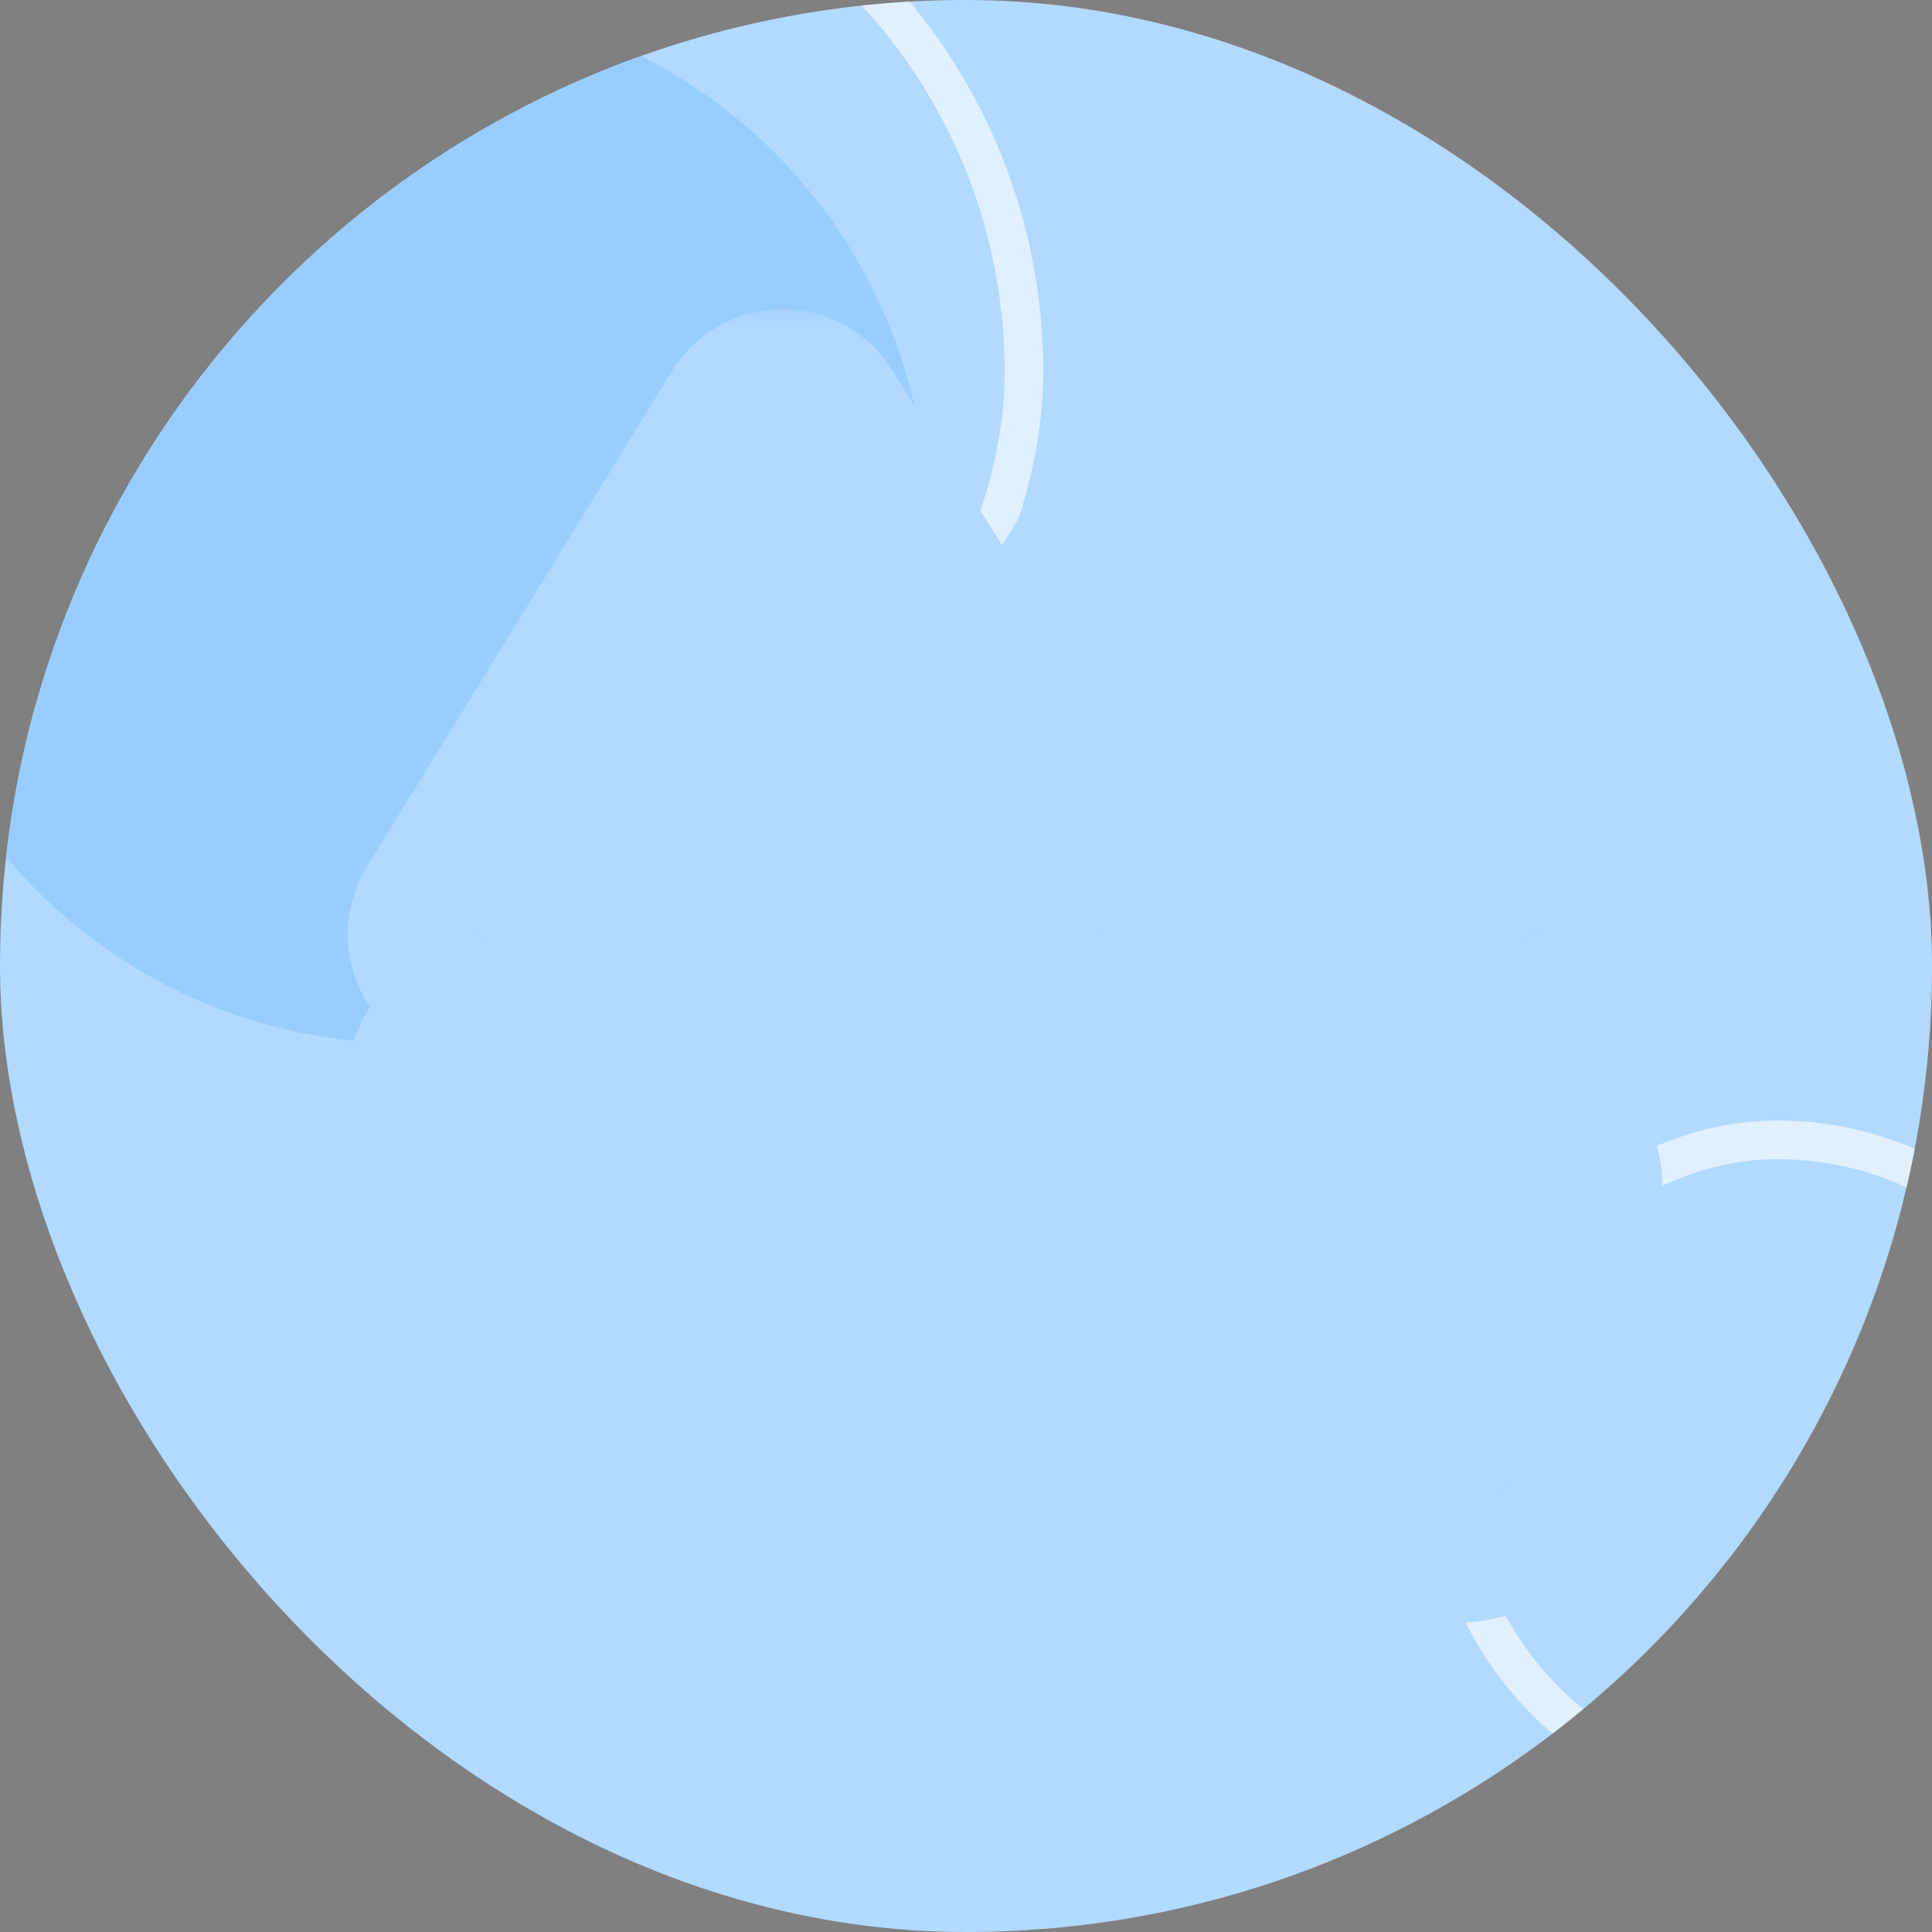 <svg width="50" height="50" viewBox="0 0 50 50" fill="none" xmlns="http://www.w3.org/2000/svg">
<rect x="0" y="0" width="50" height="50" fill="#808080" stroke="none"/>
<g clip-path="url(#clip0_250_6125)">
<rect width="50" height="50" fill="#B2D9FF"/>
<rect x="-0.5" y="0.5" width="29" height="29" rx="14.5" transform="matrix(-1 0 0 1 26 -5.375)" stroke="white" stroke-opacity="0.6"/>
<rect x="-0.5" y="0.5" width="17" height="17" rx="8.5" transform="matrix(-1 0 0 1 54 29)" stroke="white" stroke-opacity="0.6"/>
<rect width="27" height="27" rx="13.5" transform="matrix(-1 0 0 1 24 0)" fill="#99CDFF"/>
<mask id="path-6-outside-1_250_6125" maskUnits="userSpaceOnUse" x="8" y="8" width="36" height="35" fill="black">
<rect fill="white" x="8" y="8" width="36" height="35"/>
<path fill-rule="evenodd" clip-rule="evenodd" d="M12.35 24.533C12.287 24.533 12.224 24.517 12.166 24.481C12.002 24.38 11.951 24.165 12.052 24L19.951 11.166C20.014 11.064 20.127 11.001 20.247 11C20.357 10.999 20.481 11.062 20.545 11.164L25.789 19.523C25.867 19.649 26.051 19.648 26.128 19.522L31.271 11.167C31.334 11.064 31.447 11.001 31.567 11C31.698 10.999 31.801 11.062 31.865 11.164L39.915 23.997C40.018 24.161 39.968 24.377 39.804 24.48C39.747 24.516 39.682 24.533 39.619 24.533C39.502 24.533 39.389 24.475 39.322 24.369L35.786 18.731C35.709 18.61 35.534 18.606 35.452 18.723L34.591 19.959C34.526 20.053 34.418 20.109 34.304 20.109C34.189 20.109 34.082 20.053 34.017 19.959L33.139 18.7C33.059 18.586 32.891 18.586 32.811 18.7L31.934 19.959C31.869 20.052 31.762 20.109 31.647 20.109C31.533 20.109 31.425 20.052 31.36 19.959L30.485 18.701C30.405 18.587 30.236 18.587 30.156 18.701L29.28 19.959C29.215 20.052 29.108 20.109 28.993 20.109C28.879 20.109 28.771 20.052 28.706 19.959L27.806 18.666C27.723 18.547 27.547 18.552 27.471 18.675L26.439 20.352C26.4 20.416 26.4 20.498 26.44 20.563L28.595 23.997C28.698 24.161 28.648 24.377 28.485 24.48C28.32 24.582 28.104 24.533 28.002 24.369L24.466 18.731C24.39 18.61 24.214 18.606 24.132 18.723L23.271 19.959C23.205 20.053 23.098 20.109 22.984 20.109C22.869 20.109 22.762 20.053 22.697 19.959L21.819 18.7C21.739 18.586 21.57 18.586 21.491 18.7L20.614 19.959C20.549 20.052 20.442 20.109 20.327 20.109C20.213 20.109 20.105 20.052 20.04 19.959L19.164 18.701C19.085 18.587 18.916 18.587 18.836 18.701L17.96 19.959C17.895 20.052 17.787 20.109 17.673 20.109C17.558 20.109 17.451 20.052 17.386 19.959L16.486 18.666C16.403 18.547 16.227 18.552 16.151 18.675L12.648 24.367C12.582 24.474 12.467 24.533 12.35 24.533ZM35.145 17.94C35.191 17.874 35.193 17.787 35.151 17.719L31.743 12.286C31.664 12.16 31.481 12.161 31.403 12.287L28.1 17.654C28.058 17.721 28.061 17.808 28.106 17.873L28.829 18.911C28.909 19.025 29.078 19.025 29.157 18.911L30.034 17.653C30.099 17.559 30.206 17.503 30.321 17.503C30.435 17.503 30.542 17.559 30.608 17.653L31.483 18.91C31.563 19.025 31.732 19.025 31.811 18.91L32.688 17.653C32.818 17.465 33.131 17.465 33.262 17.653L34.14 18.911C34.219 19.025 34.388 19.025 34.468 18.911L35.145 17.94ZM23.825 17.94C23.871 17.874 23.873 17.787 23.831 17.719L20.423 12.286C20.344 12.16 20.161 12.161 20.083 12.287L16.78 17.654C16.738 17.721 16.741 17.807 16.786 17.873L17.509 18.91C17.588 19.025 17.757 19.025 17.837 18.91L18.713 17.653C18.779 17.559 18.886 17.503 19 17.503C19.115 17.503 19.222 17.559 19.287 17.653L20.163 18.91C20.243 19.025 20.412 19.025 20.491 18.91L21.368 17.653C21.498 17.465 21.811 17.465 21.942 17.653L22.82 18.911C22.899 19.025 23.068 19.025 23.148 18.911L23.825 17.94ZM17.058 38.223C16.975 38.152 16.851 38.152 16.769 38.223C16.182 38.735 15.431 39.02 14.638 39.02C13.641 39.02 12.712 38.57 12.088 37.785C11.968 37.634 11.993 37.414 12.145 37.293C12.296 37.173 12.516 37.198 12.637 37.35C13.127 37.966 13.856 38.32 14.638 38.32C15.42 38.32 16.15 37.966 16.639 37.35C16.772 37.182 17.054 37.183 17.187 37.35C17.677 37.966 18.407 38.32 19.189 38.32C19.971 38.32 20.7 37.966 21.19 37.35C21.323 37.182 21.605 37.183 21.738 37.35C22.228 37.966 22.957 38.32 23.739 38.32C24.522 38.32 25.251 37.966 25.741 37.35C25.873 37.182 26.155 37.183 26.289 37.35C26.779 37.966 27.508 38.32 28.29 38.32C29.072 38.32 29.802 37.966 30.291 37.35C30.358 37.266 30.459 37.218 30.566 37.218C30.672 37.218 30.773 37.266 30.84 37.35C31.329 37.966 32.059 38.32 32.841 38.32C33.623 38.32 34.352 37.966 34.842 37.35C34.975 37.183 35.257 37.183 35.39 37.35C35.88 37.966 36.609 38.32 37.391 38.32C38.173 38.32 38.903 37.966 39.393 37.35C39.513 37.199 39.733 37.173 39.884 37.293C40.036 37.414 40.061 37.634 39.941 37.785C39.317 38.57 38.388 39.02 37.391 39.02C36.598 39.02 35.848 38.735 35.26 38.223C35.178 38.152 35.054 38.152 34.972 38.223C34.384 38.735 33.634 39.02 32.841 39.02C32.047 39.02 31.297 38.735 30.709 38.223C30.627 38.152 30.503 38.152 30.421 38.223C29.834 38.735 29.084 39.02 28.29 39.02C27.497 39.02 26.747 38.735 26.159 38.223C26.077 38.152 25.953 38.152 25.87 38.223C25.283 38.735 24.533 39.02 23.739 39.02C22.946 39.02 22.196 38.735 21.608 38.223C21.526 38.152 21.402 38.152 21.32 38.223C20.732 38.735 19.982 39.02 19.189 39.02C18.395 39.02 17.645 38.735 17.058 38.223ZM39.393 33.877C38.903 34.494 38.173 34.847 37.391 34.847C36.609 34.847 35.88 34.494 35.39 33.877C35.257 33.71 34.975 33.71 34.842 33.877C34.352 34.494 33.623 34.847 32.841 34.847C32.059 34.847 31.329 34.494 30.84 33.877C30.773 33.794 30.672 33.745 30.566 33.745C30.459 33.745 30.358 33.794 30.291 33.877C29.802 34.494 29.072 34.847 28.29 34.847C27.508 34.847 26.779 34.494 26.289 33.877C26.155 33.71 25.873 33.71 25.741 33.877C25.251 34.494 24.522 34.847 23.739 34.847C22.957 34.847 22.228 34.494 21.738 33.877C21.605 33.71 21.323 33.71 21.19 33.877C20.7 34.494 19.971 34.847 19.189 34.847C18.407 34.847 17.677 34.494 17.187 33.877C17.054 33.71 16.772 33.71 16.639 33.877C16.15 34.494 15.42 34.847 14.638 34.847C13.856 34.847 13.127 34.494 12.637 33.877C12.516 33.726 12.296 33.7 12.145 33.821C11.993 33.941 11.968 34.161 12.088 34.313C12.712 35.097 13.641 35.547 14.638 35.547C15.431 35.547 16.182 35.262 16.769 34.751C16.851 34.679 16.975 34.679 17.058 34.751C17.645 35.263 18.395 35.547 19.189 35.547C19.982 35.547 20.732 35.262 21.32 34.751C21.402 34.679 21.526 34.679 21.608 34.751C22.196 35.263 22.946 35.547 23.739 35.547C24.533 35.547 25.283 35.262 25.87 34.751C25.953 34.679 26.077 34.679 26.159 34.751C26.747 35.263 27.497 35.547 28.29 35.547C29.084 35.547 29.834 35.262 30.421 34.751C30.503 34.679 30.627 34.679 30.709 34.751C31.297 35.263 32.047 35.547 32.841 35.547C33.634 35.547 34.384 35.262 34.972 34.751C35.054 34.679 35.178 34.679 35.26 34.751C35.848 35.262 36.598 35.547 37.391 35.547C38.388 35.547 39.317 35.097 39.941 34.313C40.061 34.161 40.036 33.941 39.884 33.821C39.733 33.7 39.513 33.726 39.393 33.877ZM39.393 30.404C39.513 30.253 39.733 30.228 39.884 30.348C40.036 30.468 40.061 30.689 39.941 30.84C39.317 31.625 38.388 32.075 37.391 32.075C36.598 32.075 35.848 31.79 35.26 31.278C35.178 31.206 35.054 31.206 34.972 31.278C34.384 31.79 33.634 32.075 32.841 32.075C32.047 32.075 31.297 31.79 30.709 31.278C30.627 31.206 30.503 31.206 30.421 31.278C29.834 31.79 29.084 32.075 28.29 32.075C27.497 32.075 26.747 31.79 26.159 31.278C26.077 31.206 25.953 31.206 25.87 31.278C25.283 31.79 24.533 32.075 23.739 32.075C22.946 32.075 22.196 31.79 21.608 31.278C21.526 31.206 21.402 31.206 21.32 31.278C20.732 31.79 19.982 32.075 19.189 32.075C18.395 32.075 17.645 31.79 17.058 31.278C16.975 31.206 16.851 31.206 16.769 31.278C16.182 31.79 15.431 32.075 14.638 32.075C13.641 32.075 12.712 31.625 12.088 30.84C11.968 30.689 11.993 30.468 12.145 30.348C12.296 30.228 12.516 30.253 12.637 30.404C13.127 31.021 13.856 31.375 14.638 31.375C15.42 31.375 16.15 31.021 16.639 30.405C16.772 30.237 17.054 30.237 17.187 30.404C17.677 31.021 18.407 31.375 19.189 31.375C19.971 31.375 20.7 31.021 21.19 30.405C21.323 30.237 21.605 30.237 21.738 30.404C22.228 31.021 22.957 31.375 23.739 31.375C24.522 31.375 25.251 31.021 25.741 30.405C25.873 30.237 26.155 30.237 26.289 30.404C26.779 31.021 27.508 31.375 28.29 31.375C29.072 31.375 29.802 31.021 30.291 30.404C30.358 30.321 30.459 30.272 30.566 30.272C30.672 30.272 30.773 30.321 30.84 30.405C31.329 31.021 32.059 31.375 32.841 31.375C33.623 31.375 34.352 31.021 34.842 30.404C34.975 30.237 35.257 30.237 35.39 30.404C35.88 31.021 36.609 31.375 37.391 31.375C38.173 31.375 38.903 31.021 39.393 30.404ZM12.013 27.925C12.013 28.118 12.169 28.275 12.363 28.275H39.667C39.86 28.275 40.017 28.118 40.017 27.925C40.017 27.731 39.86 27.575 39.667 27.575H12.363C12.169 27.575 12.013 27.731 12.013 27.925Z"/>
</mask>
<path fill-rule="evenodd" clip-rule="evenodd" d="M12.35 24.533C12.287 24.533 12.224 24.517 12.166 24.481C12.002 24.38 11.951 24.165 12.052 24L19.951 11.166C20.014 11.064 20.127 11.001 20.247 11C20.357 10.999 20.481 11.062 20.545 11.164L25.789 19.523C25.867 19.649 26.051 19.648 26.128 19.522L31.271 11.167C31.334 11.064 31.447 11.001 31.567 11C31.698 10.999 31.801 11.062 31.865 11.164L39.915 23.997C40.018 24.161 39.968 24.377 39.804 24.48C39.747 24.516 39.682 24.533 39.619 24.533C39.502 24.533 39.389 24.475 39.322 24.369L35.786 18.731C35.709 18.61 35.534 18.606 35.452 18.723L34.591 19.959C34.526 20.053 34.418 20.109 34.304 20.109C34.189 20.109 34.082 20.053 34.017 19.959L33.139 18.7C33.059 18.586 32.891 18.586 32.811 18.7L31.934 19.959C31.869 20.052 31.762 20.109 31.647 20.109C31.533 20.109 31.425 20.052 31.36 19.959L30.485 18.701C30.405 18.587 30.236 18.587 30.156 18.701L29.28 19.959C29.215 20.052 29.108 20.109 28.993 20.109C28.879 20.109 28.771 20.052 28.706 19.959L27.806 18.666C27.723 18.547 27.547 18.552 27.471 18.675L26.439 20.352C26.4 20.416 26.4 20.498 26.44 20.563L28.595 23.997C28.698 24.161 28.648 24.377 28.485 24.48C28.32 24.582 28.104 24.533 28.002 24.369L24.466 18.731C24.39 18.61 24.214 18.606 24.132 18.723L23.271 19.959C23.205 20.053 23.098 20.109 22.984 20.109C22.869 20.109 22.762 20.053 22.697 19.959L21.819 18.7C21.739 18.586 21.57 18.586 21.491 18.7L20.614 19.959C20.549 20.052 20.442 20.109 20.327 20.109C20.213 20.109 20.105 20.052 20.04 19.959L19.164 18.701C19.085 18.587 18.916 18.587 18.836 18.701L17.96 19.959C17.895 20.052 17.787 20.109 17.673 20.109C17.558 20.109 17.451 20.052 17.386 19.959L16.486 18.666C16.403 18.547 16.227 18.552 16.151 18.675L12.648 24.367C12.582 24.474 12.467 24.533 12.35 24.533ZM35.145 17.94C35.191 17.874 35.193 17.787 35.151 17.719L31.743 12.286C31.664 12.16 31.481 12.161 31.403 12.287L28.1 17.654C28.058 17.721 28.061 17.808 28.106 17.873L28.829 18.911C28.909 19.025 29.078 19.025 29.157 18.911L30.034 17.653C30.099 17.559 30.206 17.503 30.321 17.503C30.435 17.503 30.542 17.559 30.608 17.653L31.483 18.91C31.563 19.025 31.732 19.025 31.811 18.91L32.688 17.653C32.818 17.465 33.131 17.465 33.262 17.653L34.14 18.911C34.219 19.025 34.388 19.025 34.468 18.911L35.145 17.94ZM23.825 17.94C23.871 17.874 23.873 17.787 23.831 17.719L20.423 12.286C20.344 12.16 20.161 12.161 20.083 12.287L16.78 17.654C16.738 17.721 16.741 17.807 16.786 17.873L17.509 18.91C17.588 19.025 17.757 19.025 17.837 18.91L18.713 17.653C18.779 17.559 18.886 17.503 19 17.503C19.115 17.503 19.222 17.559 19.287 17.653L20.163 18.91C20.243 19.025 20.412 19.025 20.491 18.91L21.368 17.653C21.498 17.465 21.811 17.465 21.942 17.653L22.82 18.911C22.899 19.025 23.068 19.025 23.148 18.911L23.825 17.94ZM17.058 38.223C16.975 38.152 16.851 38.152 16.769 38.223C16.182 38.735 15.431 39.02 14.638 39.02C13.641 39.02 12.712 38.57 12.088 37.785C11.968 37.634 11.993 37.414 12.145 37.293C12.296 37.173 12.516 37.198 12.637 37.35C13.127 37.966 13.856 38.32 14.638 38.32C15.42 38.32 16.15 37.966 16.639 37.35C16.772 37.182 17.054 37.183 17.187 37.35C17.677 37.966 18.407 38.32 19.189 38.32C19.971 38.32 20.7 37.966 21.19 37.35C21.323 37.182 21.605 37.183 21.738 37.35C22.228 37.966 22.957 38.32 23.739 38.32C24.522 38.32 25.251 37.966 25.741 37.35C25.873 37.182 26.155 37.183 26.289 37.35C26.779 37.966 27.508 38.32 28.29 38.32C29.072 38.32 29.802 37.966 30.291 37.35C30.358 37.266 30.459 37.218 30.566 37.218C30.672 37.218 30.773 37.266 30.84 37.35C31.329 37.966 32.059 38.32 32.841 38.32C33.623 38.32 34.352 37.966 34.842 37.35C34.975 37.183 35.257 37.183 35.39 37.35C35.88 37.966 36.609 38.32 37.391 38.32C38.173 38.32 38.903 37.966 39.393 37.35C39.513 37.199 39.733 37.173 39.884 37.293C40.036 37.414 40.061 37.634 39.941 37.785C39.317 38.57 38.388 39.02 37.391 39.02C36.598 39.02 35.848 38.735 35.26 38.223C35.178 38.152 35.054 38.152 34.972 38.223C34.384 38.735 33.634 39.02 32.841 39.02C32.047 39.02 31.297 38.735 30.709 38.223C30.627 38.152 30.503 38.152 30.421 38.223C29.834 38.735 29.084 39.02 28.29 39.02C27.497 39.02 26.747 38.735 26.159 38.223C26.077 38.152 25.953 38.152 25.87 38.223C25.283 38.735 24.533 39.02 23.739 39.02C22.946 39.02 22.196 38.735 21.608 38.223C21.526 38.152 21.402 38.152 21.32 38.223C20.732 38.735 19.982 39.02 19.189 39.02C18.395 39.02 17.645 38.735 17.058 38.223ZM39.393 33.877C38.903 34.494 38.173 34.847 37.391 34.847C36.609 34.847 35.88 34.494 35.39 33.877C35.257 33.71 34.975 33.71 34.842 33.877C34.352 34.494 33.623 34.847 32.841 34.847C32.059 34.847 31.329 34.494 30.84 33.877C30.773 33.794 30.672 33.745 30.566 33.745C30.459 33.745 30.358 33.794 30.291 33.877C29.802 34.494 29.072 34.847 28.29 34.847C27.508 34.847 26.779 34.494 26.289 33.877C26.155 33.71 25.873 33.71 25.741 33.877C25.251 34.494 24.522 34.847 23.739 34.847C22.957 34.847 22.228 34.494 21.738 33.877C21.605 33.71 21.323 33.71 21.19 33.877C20.7 34.494 19.971 34.847 19.189 34.847C18.407 34.847 17.677 34.494 17.187 33.877C17.054 33.71 16.772 33.71 16.639 33.877C16.15 34.494 15.42 34.847 14.638 34.847C13.856 34.847 13.127 34.494 12.637 33.877C12.516 33.726 12.296 33.7 12.145 33.821C11.993 33.941 11.968 34.161 12.088 34.313C12.712 35.097 13.641 35.547 14.638 35.547C15.431 35.547 16.182 35.262 16.769 34.751C16.851 34.679 16.975 34.679 17.058 34.751C17.645 35.263 18.395 35.547 19.189 35.547C19.982 35.547 20.732 35.262 21.32 34.751C21.402 34.679 21.526 34.679 21.608 34.751C22.196 35.263 22.946 35.547 23.739 35.547C24.533 35.547 25.283 35.262 25.87 34.751C25.953 34.679 26.077 34.679 26.159 34.751C26.747 35.263 27.497 35.547 28.29 35.547C29.084 35.547 29.834 35.262 30.421 34.751C30.503 34.679 30.627 34.679 30.709 34.751C31.297 35.263 32.047 35.547 32.841 35.547C33.634 35.547 34.384 35.262 34.972 34.751C35.054 34.679 35.178 34.679 35.26 34.751C35.848 35.262 36.598 35.547 37.391 35.547C38.388 35.547 39.317 35.097 39.941 34.313C40.061 34.161 40.036 33.941 39.884 33.821C39.733 33.7 39.513 33.726 39.393 33.877ZM39.393 30.404C39.513 30.253 39.733 30.228 39.884 30.348C40.036 30.468 40.061 30.689 39.941 30.84C39.317 31.625 38.388 32.075 37.391 32.075C36.598 32.075 35.848 31.79 35.26 31.278C35.178 31.206 35.054 31.206 34.972 31.278C34.384 31.79 33.634 32.075 32.841 32.075C32.047 32.075 31.297 31.79 30.709 31.278C30.627 31.206 30.503 31.206 30.421 31.278C29.834 31.79 29.084 32.075 28.29 32.075C27.497 32.075 26.747 31.79 26.159 31.278C26.077 31.206 25.953 31.206 25.87 31.278C25.283 31.79 24.533 32.075 23.739 32.075C22.946 32.075 22.196 31.79 21.608 31.278C21.526 31.206 21.402 31.206 21.32 31.278C20.732 31.79 19.982 32.075 19.189 32.075C18.395 32.075 17.645 31.79 17.058 31.278C16.975 31.206 16.851 31.206 16.769 31.278C16.182 31.79 15.431 32.075 14.638 32.075C13.641 32.075 12.712 31.625 12.088 30.84C11.968 30.689 11.993 30.468 12.145 30.348C12.296 30.228 12.516 30.253 12.637 30.404C13.127 31.021 13.856 31.375 14.638 31.375C15.42 31.375 16.15 31.021 16.639 30.405C16.772 30.237 17.054 30.237 17.187 30.404C17.677 31.021 18.407 31.375 19.189 31.375C19.971 31.375 20.7 31.021 21.19 30.405C21.323 30.237 21.605 30.237 21.738 30.404C22.228 31.021 22.957 31.375 23.739 31.375C24.522 31.375 25.251 31.021 25.741 30.405C25.873 30.237 26.155 30.237 26.289 30.404C26.779 31.021 27.508 31.375 28.29 31.375C29.072 31.375 29.802 31.021 30.291 30.404C30.358 30.321 30.459 30.272 30.566 30.272C30.672 30.272 30.773 30.321 30.84 30.405C31.329 31.021 32.059 31.375 32.841 31.375C33.623 31.375 34.352 31.021 34.842 30.404C34.975 30.237 35.257 30.237 35.39 30.404C35.88 31.021 36.609 31.375 37.391 31.375C38.173 31.375 38.903 31.021 39.393 30.404ZM12.013 27.925C12.013 28.118 12.169 28.275 12.363 28.275H39.667C39.86 28.275 40.017 28.118 40.017 27.925C40.017 27.731 39.86 27.575 39.667 27.575H12.363C12.169 27.575 12.013 27.731 12.013 27.925Z" fill="#52567A"/>
<path d="M12.166 24.481L10.592 27.035L10.598 27.039L12.166 24.481ZM12.052 24L9.497 22.427L9.496 22.429L12.052 24ZM19.951 11.166L17.399 9.589L17.396 9.594L19.951 11.166ZM20.247 11L20.26 14L20.268 14L20.276 14L20.247 11ZM20.545 11.164L23.087 9.57L23.086 9.569L20.545 11.164ZM31.271 11.167L28.718 9.592L28.716 9.594L31.271 11.167ZM31.567 11L31.58 14L31.591 14L31.567 11ZM31.865 11.164L29.32 12.753L29.324 12.758L31.865 11.164ZM39.915 23.997L37.373 25.591L37.375 25.593L39.915 23.997ZM39.804 24.48L41.398 27.021L41.399 27.021L39.804 24.48ZM39.322 24.369L41.865 22.778L41.864 22.775L39.322 24.369ZM34.591 19.959L32.13 18.243L32.127 18.247L34.591 19.959ZM34.017 19.959L31.556 21.675L31.557 21.676L34.017 19.959ZM31.934 19.959L29.473 18.244L29.472 18.245L31.934 19.959ZM31.36 19.959L33.824 18.247L33.822 18.245L31.36 19.959ZM29.28 19.959L26.819 18.244L26.818 18.245L29.28 19.959ZM28.706 19.959L31.17 18.247L31.168 18.244L28.706 19.959ZM28.595 23.997L26.053 25.591L26.055 25.593L28.595 23.997ZM28.485 24.48L30.071 27.026L30.079 27.021L28.485 24.48ZM28.002 24.369L30.546 22.779L30.544 22.775L28.002 24.369ZM23.271 19.959L25.73 21.676L25.732 21.675L23.271 19.959ZM22.697 19.959L20.236 21.675L20.237 21.676L22.697 19.959ZM20.614 19.959L18.152 18.244L18.152 18.245L20.614 19.959ZM20.04 19.959L22.504 18.247L22.502 18.244L20.04 19.959ZM17.96 19.959L15.498 18.244L15.497 18.245L17.96 19.959ZM17.386 19.959L19.85 18.247L19.848 18.244L17.386 19.959ZM12.648 24.367L10.093 22.794L10.092 22.796L12.648 24.367ZM30.034 17.653L32.495 19.367L32.496 19.366L30.034 17.653ZM30.608 17.653L28.144 19.364L28.145 19.367L30.608 17.653ZM32.688 17.653L35.149 19.368L35.15 19.366L32.688 17.653ZM33.262 17.653L35.723 15.937L35.722 15.935L33.262 17.653ZM18.713 17.653L21.175 19.367L21.176 19.366L18.713 17.653ZM19.287 17.653L16.823 19.364L16.825 19.367L19.287 17.653ZM21.368 17.653L23.829 19.367L23.83 19.366L21.368 17.653ZM21.942 17.653L24.403 15.937L24.402 15.935L21.942 17.653ZM12.088 37.785L14.438 35.919L14.437 35.919L12.088 37.785ZM12.145 37.293L14.011 39.642L14.015 39.639L12.145 37.293ZM12.637 37.35L14.986 35.484L14.986 35.483L12.637 37.35ZM16.639 37.35L18.989 39.215L18.991 39.212L16.639 37.35ZM17.187 37.35L19.537 35.484L19.533 35.479L17.187 37.35ZM21.19 37.35L23.539 39.215L23.542 39.212L21.19 37.35ZM21.738 37.35L24.087 35.484L24.084 35.479L21.738 37.35ZM25.741 37.35L28.09 39.215L28.093 39.212L25.741 37.35ZM26.289 37.35L28.638 35.484L28.634 35.479L26.289 37.35ZM30.291 37.35L32.641 39.216L32.642 39.215L30.291 37.35ZM30.84 37.35L28.488 39.212L28.49 39.215L30.84 37.35ZM34.842 37.35L32.496 35.479L32.493 35.484L34.842 37.35ZM35.39 37.35L37.739 35.484L37.736 35.479L35.39 37.35ZM39.393 37.35L41.742 39.216L41.743 39.214L39.393 37.35ZM39.884 37.293L38.016 39.64L38.018 39.642L39.884 37.293ZM39.941 37.785L37.592 35.919L37.592 35.919L39.941 37.785ZM39.393 33.877L41.742 35.743L41.743 35.742L39.393 33.877ZM35.39 33.877L37.739 32.011L37.736 32.007L35.39 33.877ZM34.842 33.877L32.496 32.007L32.493 32.011L34.842 33.877ZM30.84 33.877L28.488 35.74L28.49 35.743L30.84 33.877ZM30.291 33.877L32.641 35.743L32.642 35.742L30.291 33.877ZM26.289 33.877L28.638 32.011L28.634 32.007L26.289 33.877ZM25.741 33.877L28.09 35.743L28.093 35.74L25.741 33.877ZM21.738 33.877L24.087 32.011L24.084 32.007L21.738 33.877ZM21.19 33.877L23.539 35.743L23.542 35.74L21.19 33.877ZM17.187 33.877L19.537 32.011L19.533 32.007L17.187 33.877ZM16.639 33.877L18.989 35.743L18.991 35.74L16.639 33.877ZM12.637 33.877L14.986 32.011L14.985 32.01L12.637 33.877ZM12.145 33.821L14.011 36.17L14.015 36.166L12.145 33.821ZM12.088 34.313L14.438 32.447L14.437 32.446L12.088 34.313ZM39.941 34.313L37.592 32.446L37.592 32.447L39.941 34.313ZM39.884 33.821L38.016 36.167L38.018 36.17L39.884 33.821ZM39.884 30.348L38.017 32.696L38.018 32.697L39.884 30.348ZM39.393 30.404L41.742 32.27L41.743 32.269L39.393 30.404ZM39.941 30.84L37.592 28.974L37.592 28.974L39.941 30.84ZM12.088 30.84L14.437 28.974L14.437 28.974L12.088 30.84ZM12.145 30.348L14.011 32.697L14.014 32.695L12.145 30.348ZM12.637 30.404L10.287 32.27L10.288 32.27L12.637 30.404ZM16.639 30.405L18.989 32.27L18.991 32.267L16.639 30.405ZM17.187 30.404L19.537 28.538L19.533 28.534L17.187 30.404ZM21.19 30.405L23.539 32.27L23.542 32.267L21.19 30.405ZM21.738 30.404L24.087 28.538L24.084 28.534L21.738 30.404ZM25.741 30.405L28.09 32.27L28.093 32.267L25.741 30.405ZM26.289 30.404L28.638 28.538L28.634 28.534L26.289 30.404ZM30.291 30.404L32.641 32.27L32.642 32.269L30.291 30.404ZM30.84 30.405L28.488 32.267L28.49 32.27L30.84 30.405ZM34.842 30.404L32.496 28.534L32.493 28.538L34.842 30.404ZM35.39 30.404L37.739 28.538L37.736 28.534L35.39 30.404ZM21.608 31.278L19.638 33.54L21.608 31.278ZM21.32 31.278L23.291 33.54L21.32 31.278ZM26.159 31.278L24.188 33.54L26.159 31.278ZM25.87 31.278L27.841 33.54L25.87 31.278ZM34.972 34.751L33.001 32.488L34.972 34.751ZM35.26 34.751L37.231 32.488L35.26 34.751ZM25.87 34.751L27.841 37.012L25.87 34.751ZM26.159 34.751L28.129 32.489L26.159 34.751ZM16.769 34.751L14.798 32.489L16.769 34.751ZM17.058 34.751L15.087 37.013L17.058 34.751ZM26.159 38.223L24.188 40.485L26.159 38.223ZM25.87 38.223L27.841 40.485L25.87 38.223ZM20.163 18.91L22.625 17.196L20.163 18.91ZM20.491 18.91L22.953 20.625L20.491 18.91ZM17.509 18.91L19.971 17.196L17.509 18.91ZM17.837 18.91L20.299 20.625L17.837 18.91ZM23.831 17.719L21.289 19.313L23.831 17.719ZM23.825 17.94L26.286 19.655L23.825 17.94ZM20.083 12.287L17.528 10.715L20.083 12.287ZM34.14 18.911L36.601 17.195L34.14 18.911ZM34.468 18.911L36.929 20.627L34.468 18.911ZM30.709 38.223L28.739 40.485L30.709 38.223ZM30.421 38.223L32.392 40.485L30.421 38.223ZM28.829 18.911L31.291 17.196L28.829 18.911ZM29.157 18.911L26.695 17.196L29.157 18.911ZM30.709 31.278L28.739 33.54L30.709 31.278ZM30.421 31.278L32.392 33.54L30.421 31.278ZM28.1 17.654L25.545 16.081L28.1 17.654ZM28.106 17.873L25.644 19.587L28.106 17.873ZM35.26 38.223L37.231 35.961L35.26 38.223ZM35.151 17.719L37.692 16.125L35.151 17.719ZM35.145 17.94L32.684 16.224L35.145 17.94ZM16.769 38.223L18.74 40.485L16.769 38.223ZM17.058 38.223L15.087 40.485L17.058 38.223ZM30.485 18.701L32.947 16.987L30.485 18.701ZM30.156 18.701L32.618 20.416L30.156 18.701ZM35.26 31.278L37.231 29.016L35.26 31.278ZM31.743 12.286L34.284 10.692L31.743 12.286ZM31.403 12.287L28.848 10.715L31.403 12.287ZM23.148 18.911L25.608 20.627L23.148 18.911ZM16.486 18.666L14.024 20.38L16.486 18.666ZM16.151 18.675L13.596 17.103L16.151 18.675ZM16.78 17.654L19.335 19.226L16.78 17.654ZM16.786 17.873L19.248 16.159L16.786 17.873ZM30.421 34.751L28.45 32.489L30.421 34.751ZM30.709 34.751L28.739 37.013L30.709 34.751ZM21.819 18.7L19.358 20.416L21.819 18.7ZM21.491 18.7L19.029 16.986L21.491 18.7ZM21.32 34.751L23.291 37.012L21.32 34.751ZM21.608 34.751L23.579 32.489L21.608 34.751ZM24.466 18.731L27.007 17.137L24.466 18.731ZM24.132 18.723L26.593 20.439L24.132 18.723ZM26.439 20.352L23.885 18.779L26.439 20.352ZM26.44 20.563L23.899 22.157L26.44 20.563ZM33.139 18.7L30.678 20.416L33.139 18.7ZM32.811 18.7L30.349 16.985L32.811 18.7ZM35.786 18.731L33.244 20.326L35.786 18.731ZM35.452 18.723L37.913 20.439L35.452 18.723ZM27.806 18.666L30.268 16.951L27.806 18.666ZM27.471 18.675L24.916 17.103L27.471 18.675ZM18.836 18.701L16.375 16.986L18.836 18.701ZM21.608 38.223L19.638 40.485L21.608 38.223ZM21.32 38.223L23.291 40.485L21.32 38.223ZM31.483 18.91L33.945 17.197L31.483 18.91ZM31.811 18.91L34.273 20.626L31.811 18.91ZM17.058 31.278L15.087 33.54L17.058 31.278ZM16.769 31.278L18.74 33.54L16.769 31.278ZM25.789 19.523L23.247 21.117L25.789 19.523ZM26.128 19.522L28.683 21.094L26.128 19.522ZM10.598 27.039C11.139 27.37 11.747 27.533 12.35 27.533V21.533C12.828 21.533 13.309 21.663 13.735 21.924L10.598 27.039ZM9.496 22.429C8.528 24.003 9.018 26.065 10.592 27.035L13.741 21.927C14.986 22.695 15.373 24.326 14.608 25.571L9.496 22.429ZM17.396 9.594L9.497 22.427L14.607 25.572L22.506 12.739L17.396 9.594ZM20.235 8C19.075 8.005 18.005 8.609 17.399 9.589L22.503 12.743C22.024 13.518 21.178 13.996 20.26 14L20.235 8ZM23.086 9.569C22.45 8.555 21.336 7.99 20.219 8L20.276 14C19.767 14.005 19.332 13.868 18.993 13.686C18.65 13.501 18.284 13.204 18.004 12.759L23.086 9.569ZM28.33 17.929L23.087 9.57L18.004 12.758L23.247 21.117L28.33 17.929ZM28.716 9.594L23.573 17.95L28.683 21.094L33.826 12.739L28.716 9.594ZM31.555 8C30.394 8.005 29.323 8.61 28.718 9.592L33.824 12.742C33.346 13.518 32.499 13.996 31.58 14L31.555 8ZM34.41 9.575C33.824 8.637 32.774 7.99 31.544 8L31.591 14C31.156 14.003 30.693 13.897 30.264 13.655C29.841 13.415 29.529 13.088 29.32 12.753L34.41 9.575ZM42.456 22.403L34.407 9.57L29.324 12.758L37.373 25.591L42.456 22.403ZM41.399 27.021C42.965 26.039 43.441 23.97 42.455 22.401L37.375 25.593C36.594 24.352 36.971 22.715 38.21 21.939L41.399 27.021ZM39.619 27.533C40.229 27.533 40.849 27.366 41.398 27.021L38.21 21.938C38.645 21.666 39.136 21.533 39.619 21.533V27.533ZM36.779 25.961C37.417 26.98 38.513 27.533 39.619 27.533V21.533C40.491 21.533 41.36 21.97 41.865 22.778L36.779 25.961ZM33.244 20.326L36.781 25.963L41.864 22.775L38.327 17.137L33.244 20.326ZM37.052 21.674L37.913 20.439L32.991 17.008L32.13 18.243L37.052 21.674ZM34.304 23.109C35.397 23.109 36.426 22.575 37.055 21.67L32.127 18.247C32.625 17.53 33.44 17.109 34.304 17.109V23.109ZM31.557 21.676C32.182 22.572 33.207 23.109 34.304 23.109V17.109C35.172 17.109 35.983 17.534 36.477 18.241L31.557 21.676ZM30.678 20.416L31.556 21.675L36.477 18.243L35.6 16.984L30.678 20.416ZM34.396 21.674L35.273 20.415L30.349 16.985L29.473 18.244L34.396 21.674ZM31.647 23.109C32.742 23.109 33.77 22.573 34.397 21.672L29.472 18.245C29.968 17.532 30.781 17.109 31.647 17.109V23.109ZM28.896 21.67C29.523 22.572 30.551 23.109 31.647 23.109V17.109C32.514 17.109 33.328 17.533 33.824 18.247L28.896 21.67ZM28.022 20.415L28.898 21.672L33.822 18.245L32.947 16.987L28.022 20.415ZM31.742 21.674L32.618 20.416L27.695 16.986L26.819 18.244L31.742 21.674ZM28.993 23.109C30.088 23.109 31.116 22.573 31.743 21.672L26.818 18.245C27.314 17.532 28.127 17.109 28.993 17.109V23.109ZM26.242 21.67C26.869 22.572 27.897 23.109 28.993 23.109V17.109C29.86 17.109 30.674 17.533 31.17 18.247L26.242 21.67ZM25.344 20.38L26.244 21.673L31.168 18.244L30.268 16.951L25.344 20.38ZM28.994 21.924L30.026 20.248L24.916 17.103L23.885 18.779L28.994 21.924ZM31.136 22.403L28.982 18.968L23.899 22.157L26.053 25.591L31.136 22.403ZM30.079 27.021C31.645 26.039 32.121 23.97 31.135 22.401L26.055 25.593C25.274 24.352 25.651 22.716 26.89 21.939L30.079 27.021ZM25.458 25.959C26.445 27.539 28.514 27.996 30.071 27.026L26.898 21.933C28.127 21.168 29.764 21.527 30.546 22.779L25.458 25.959ZM21.924 20.325L25.461 25.963L30.544 22.775L27.007 17.137L21.924 20.325ZM25.732 21.675L26.593 20.439L21.671 17.007L20.81 18.243L25.732 21.675ZM22.984 23.109C24.081 23.109 25.105 22.572 25.73 21.676L20.811 18.241C21.305 17.534 22.115 17.109 22.984 17.109V23.109ZM20.237 21.676C20.862 22.572 21.886 23.109 22.984 23.109V17.109C23.852 17.109 24.662 17.534 25.156 18.241L20.237 21.676ZM19.358 20.416L20.236 21.675L25.157 18.243L24.279 16.984L19.358 20.416ZM23.076 21.673L23.952 20.415L19.029 16.986L18.152 18.244L23.076 21.673ZM20.327 23.109C21.422 23.109 22.45 22.573 23.077 21.672L18.152 18.245C18.648 17.532 19.461 17.109 20.327 17.109V23.109ZM17.576 21.67C18.203 22.572 19.231 23.109 20.327 23.109V17.109C21.194 17.109 22.008 17.533 22.504 18.247L17.576 21.67ZM16.702 20.415L17.578 21.673L22.502 18.244L21.626 16.987L16.702 20.415ZM20.421 21.674L21.298 20.416L16.375 16.986L15.498 18.244L20.421 21.674ZM17.673 23.109C18.768 23.109 19.796 22.573 20.422 21.672L15.497 18.245C15.994 17.532 16.807 17.109 17.673 17.109V23.109ZM14.922 21.67C15.549 22.572 16.577 23.109 17.673 23.109V17.109C18.54 17.109 19.353 17.533 19.85 18.247L14.922 21.67ZM14.024 20.38L14.924 21.673L19.848 18.244L18.948 16.952L14.024 20.38ZM15.203 25.939L18.706 20.248L13.596 17.103L10.093 22.794L15.203 25.939ZM12.35 27.533C13.463 27.533 14.568 26.972 15.204 25.938L10.092 22.796C10.596 21.976 11.472 21.533 12.35 21.533V27.533ZM29.201 13.88L32.609 19.313L37.692 16.125L34.284 10.692L29.201 13.88ZM30.655 19.226L33.958 13.86L28.848 10.715L25.545 16.081L30.655 19.226ZM31.291 17.196L30.568 16.158L25.644 19.587L26.367 20.625L31.291 17.196ZM27.572 15.938L26.695 17.196L31.619 20.625L32.495 19.367L27.572 15.938ZM30.321 14.503C29.225 14.503 28.198 15.038 27.571 15.939L32.496 19.366C32 20.079 31.187 20.503 30.321 20.503V14.503ZM33.072 15.941C32.445 15.039 31.416 14.503 30.321 14.503V20.503C29.454 20.503 28.64 20.079 28.144 19.364L33.072 15.941ZM33.945 17.197L33.07 15.939L28.145 19.367L29.021 20.624L33.945 17.197ZM30.227 15.937L29.35 17.195L34.273 20.626L35.149 19.368L30.227 15.937ZM35.722 15.935C34.996 14.895 33.878 14.511 32.974 14.512C32.07 14.512 30.951 14.896 30.225 15.939L35.15 19.366C34.555 20.221 33.658 20.511 32.976 20.512C32.293 20.512 31.397 20.222 30.802 19.37L35.722 15.935ZM36.601 17.195L35.723 15.937L30.801 19.369L31.679 20.627L36.601 17.195ZM32.684 16.224L32.007 17.196L36.929 20.627L37.606 19.655L32.684 16.224ZM17.881 13.88L21.289 19.313L26.372 16.125L22.964 10.692L17.881 13.88ZM19.335 19.226L22.638 13.86L17.528 10.715L14.225 16.081L19.335 19.226ZM19.971 17.196L19.248 16.159L14.324 19.587L15.047 20.625L19.971 17.196ZM16.252 15.938L15.375 17.196L20.299 20.625L21.175 19.367L16.252 15.938ZM19 14.503C17.905 14.503 16.878 15.038 16.251 15.939L21.176 19.366C20.68 20.079 19.866 20.503 19 20.503V14.503ZM21.751 15.941C21.125 15.039 20.096 14.503 19 14.503V20.503C18.134 20.503 17.32 20.079 16.823 19.364L21.751 15.941ZM22.625 17.196L21.749 15.938L16.825 19.367L17.701 20.625L22.625 17.196ZM18.906 15.938L18.03 17.196L22.953 20.625L23.829 19.367L18.906 15.938ZM24.402 15.935C23.675 14.895 22.558 14.511 21.653 14.512C20.749 14.512 19.631 14.896 18.905 15.939L23.83 19.366C23.235 20.221 22.338 20.511 21.656 20.512C20.973 20.512 20.077 20.222 19.482 19.37L24.402 15.935ZM25.28 17.195L24.403 15.937L19.481 19.369L20.359 20.627L25.28 17.195ZM21.364 16.224L20.687 17.195L25.608 20.627L26.286 19.655L21.364 16.224ZM14.638 42.02C16.159 42.02 17.609 41.471 18.74 40.485L14.798 35.961C14.774 35.982 14.75 35.996 14.726 36.005C14.703 36.014 14.674 36.02 14.638 36.02V42.02ZM9.739 39.651C10.929 41.148 12.721 42.02 14.638 42.02V36.02C14.594 36.02 14.559 36.011 14.531 35.997C14.502 35.983 14.47 35.96 14.438 35.919L9.739 39.651ZM10.279 34.945C8.831 36.095 8.588 38.202 9.74 39.652L14.437 35.919C15.349 37.066 15.156 38.733 14.011 39.642L10.279 34.945ZM14.986 35.483C13.838 34.039 11.728 33.788 10.274 34.948L14.015 39.639C12.864 40.557 11.195 40.358 10.288 39.216L14.986 35.483ZM14.638 35.32C14.778 35.32 14.911 35.39 14.986 35.484L10.288 39.216C11.342 40.543 12.934 41.32 14.638 41.32V35.32ZM14.29 35.484C14.365 35.389 14.498 35.32 14.638 35.32V41.32C16.342 41.32 17.934 40.543 18.989 39.215L14.29 35.484ZM19.533 35.479C18.81 34.573 17.78 34.224 16.913 34.224C16.045 34.224 15.011 34.574 14.287 35.488L18.991 39.212C18.4 39.959 17.573 40.224 16.913 40.224C16.253 40.224 15.432 39.96 14.842 39.22L19.533 35.479ZM19.189 35.32C19.329 35.32 19.462 35.39 19.537 35.484L14.838 39.216C15.893 40.543 17.484 41.32 19.189 41.32V35.32ZM18.84 35.484C18.916 35.389 19.049 35.32 19.189 35.32V41.32C20.893 41.32 22.485 40.543 23.539 39.215L18.84 35.484ZM24.084 35.479C23.361 34.573 22.331 34.224 21.464 34.224C20.596 34.224 19.562 34.574 18.838 35.488L23.542 39.212C22.951 39.959 22.124 40.224 21.464 40.224C20.804 40.224 19.982 39.96 19.393 39.22L24.084 35.479ZM23.739 35.32C23.88 35.32 24.012 35.39 24.087 35.484L19.389 39.216C20.443 40.543 22.035 41.32 23.739 41.32V35.32ZM23.391 35.484C23.467 35.389 23.6 35.32 23.739 35.32V41.32C25.444 41.32 27.036 40.543 28.09 39.215L23.391 35.484ZM28.634 35.479C27.911 34.573 26.882 34.224 26.014 34.224C25.147 34.224 24.112 34.574 23.389 35.488L28.093 39.212C27.501 39.959 26.674 40.224 26.014 40.224C25.355 40.224 24.533 39.96 23.943 39.22L28.634 35.479ZM28.29 35.32C28.354 35.32 28.423 35.335 28.488 35.367C28.553 35.398 28.604 35.441 28.638 35.484L23.94 39.216C24.994 40.543 26.586 41.32 28.29 41.32V35.32ZM27.942 35.484C28.017 35.39 28.15 35.32 28.29 35.32V41.32C29.995 41.32 31.586 40.543 32.641 39.216L27.942 35.484ZM30.566 34.218C29.547 34.218 28.579 34.682 27.941 35.485L32.642 39.215C32.137 39.85 31.372 40.218 30.566 40.218V34.218ZM33.192 35.488C32.554 34.682 31.585 34.218 30.566 34.218V40.218C29.759 40.218 28.993 39.85 28.488 39.212L33.192 35.488ZM32.841 35.32C32.981 35.32 33.114 35.39 33.189 35.484L28.49 39.215C29.545 40.543 31.137 41.32 32.841 41.32V35.32ZM32.493 35.484C32.568 35.39 32.7 35.32 32.841 35.32V41.32C34.545 41.32 36.137 40.543 37.191 39.216L32.493 35.484ZM37.736 35.479C37.013 34.574 35.984 34.224 35.116 34.224C34.248 34.224 33.219 34.574 32.496 35.479L37.187 39.22C36.598 39.959 35.777 40.224 35.116 40.224C34.455 40.224 33.634 39.959 33.045 39.22L37.736 35.479ZM37.391 35.32C37.532 35.32 37.664 35.39 37.739 35.484L33.041 39.216C34.095 40.543 35.687 41.32 37.391 41.32V35.32ZM37.044 35.484C37.118 35.39 37.251 35.32 37.391 35.32V41.32C39.096 41.32 40.687 40.543 41.742 39.216L37.044 35.484ZM41.753 34.947C40.302 33.791 38.191 34.037 37.042 35.486L41.743 39.214C40.834 40.36 39.165 40.555 38.016 39.64L41.753 34.947ZM42.29 39.652C43.442 38.202 43.198 36.095 41.751 34.945L38.018 39.642C36.873 38.733 36.681 37.066 37.592 35.919L42.29 39.652ZM37.391 42.02C39.309 42.02 41.101 41.148 42.29 39.651L37.592 35.919C37.559 35.96 37.527 35.983 37.498 35.997C37.47 36.011 37.436 36.02 37.391 36.02V42.02ZM33.29 40.485C34.421 41.47 35.87 42.02 37.391 42.02V36.02C37.356 36.02 37.327 36.014 37.303 36.005C37.279 35.996 37.255 35.982 37.231 35.961L33.29 40.485ZM32.841 42.02C34.362 42.02 35.811 41.47 36.942 40.485L33.001 35.961C32.977 35.982 32.953 35.996 32.929 36.005C32.905 36.014 32.877 36.02 32.841 36.02V42.02ZM28.739 40.485C29.87 41.471 31.32 42.02 32.841 42.02V36.02C32.805 36.02 32.776 36.014 32.752 36.005C32.728 35.996 32.704 35.982 32.68 35.961L28.739 40.485ZM28.29 42.02C29.811 42.02 31.261 41.471 32.392 40.485L28.45 35.961C28.427 35.982 28.402 35.996 28.378 36.005C28.355 36.014 28.326 36.02 28.29 36.02V42.02ZM24.188 40.485C25.32 41.471 26.77 42.02 28.29 42.02V36.02C28.254 36.02 28.225 36.014 28.202 36.005C28.178 35.996 28.153 35.982 28.129 35.961L24.188 40.485ZM23.739 42.02C25.261 42.02 26.71 41.471 27.841 40.485L23.9 35.961C23.876 35.982 23.852 35.996 23.828 36.005C23.804 36.014 23.775 36.02 23.739 36.02V42.02ZM19.638 40.485C20.769 41.471 22.218 42.02 23.739 42.02V36.02C23.703 36.02 23.674 36.014 23.651 36.005C23.627 35.996 23.603 35.982 23.579 35.961L19.638 40.485ZM19.189 42.02C20.71 42.02 22.159 41.471 23.291 40.485L19.349 35.961C19.325 35.982 19.301 35.996 19.277 36.005C19.253 36.014 19.225 36.02 19.189 36.02V42.02ZM15.087 40.485C16.218 41.471 17.668 42.02 19.189 42.02V36.02C19.153 36.02 19.124 36.014 19.1 36.005C19.076 35.996 19.052 35.982 19.028 35.961L15.087 40.485ZM37.391 37.847C39.096 37.847 40.687 37.07 41.742 35.743L37.044 32.011C37.118 31.917 37.251 31.847 37.391 31.847V37.847ZM33.041 35.743C34.095 37.07 35.687 37.847 37.391 37.847V31.847C37.532 31.847 37.664 31.917 37.739 32.011L33.041 35.743ZM37.187 35.748C36.598 36.486 35.777 36.752 35.116 36.752C34.455 36.752 33.634 36.486 33.045 35.748L37.736 32.007C37.013 31.101 35.984 30.752 35.116 30.752C34.248 30.752 33.219 31.101 32.496 32.007L37.187 35.748ZM32.841 37.847C34.545 37.847 36.137 37.07 37.191 35.743L32.493 32.011C32.568 31.917 32.7 31.847 32.841 31.847V37.847ZM28.49 35.743C29.545 37.071 31.137 37.847 32.841 37.847V31.847C32.981 31.847 33.114 31.917 33.189 32.012L28.49 35.743ZM30.566 36.745C29.759 36.745 28.993 36.377 28.488 35.74L33.192 32.015C32.554 31.21 31.585 30.745 30.566 30.745V36.745ZM32.642 35.742C32.137 36.378 31.372 36.745 30.566 36.745V30.745C29.547 30.745 28.579 31.209 27.941 32.013L32.642 35.742ZM28.29 37.847C29.995 37.847 31.586 37.07 32.641 35.743L27.942 32.011C28.017 31.917 28.15 31.847 28.29 31.847V37.847ZM23.94 35.743C24.994 37.071 26.586 37.847 28.29 37.847V31.847C28.354 31.847 28.423 31.862 28.488 31.894C28.553 31.925 28.604 31.968 28.638 32.011L23.94 35.743ZM28.093 35.74C27.501 36.486 26.674 36.752 26.014 36.752C25.355 36.752 24.533 36.487 23.943 35.748L28.634 32.007C27.911 31.1 26.882 30.752 26.014 30.752C25.147 30.752 24.112 31.101 23.389 32.015L28.093 35.74ZM23.739 37.847C25.444 37.847 27.036 37.071 28.09 35.743L23.391 32.012C23.467 31.917 23.6 31.847 23.739 31.847V37.847ZM19.389 35.743C20.443 37.07 22.035 37.847 23.739 37.847V31.847C23.88 31.847 24.012 31.917 24.087 32.011L19.389 35.743ZM23.542 35.74C22.951 36.486 22.124 36.752 21.464 36.752C20.804 36.752 19.982 36.487 19.393 35.748L24.084 32.007C23.361 31.1 22.331 30.752 21.464 30.752C20.596 30.752 19.562 31.101 18.838 32.015L23.542 35.74ZM19.189 37.847C20.893 37.847 22.485 37.071 23.539 35.743L18.84 32.012C18.916 31.917 19.049 31.847 19.189 31.847V37.847ZM14.838 35.743C15.893 37.07 17.484 37.847 19.189 37.847V31.847C19.329 31.847 19.462 31.917 19.537 32.011L14.838 35.743ZM18.991 35.74C18.4 36.486 17.573 36.752 16.913 36.752C16.253 36.752 15.432 36.487 14.842 35.748L19.533 32.007C18.81 31.1 17.78 30.752 16.913 30.752C16.045 30.752 15.011 31.101 14.287 32.015L18.991 35.74ZM14.638 37.847C16.342 37.847 17.934 37.071 18.989 35.743L14.29 32.012C14.365 31.917 14.498 31.847 14.638 31.847V37.847ZM10.288 35.743C11.342 37.07 12.934 37.847 14.638 37.847V31.847C14.778 31.847 14.911 31.917 14.986 32.011L10.288 35.743ZM14.015 36.166C12.862 37.086 11.194 36.883 10.289 35.745L14.985 32.01C13.838 30.569 11.73 30.314 10.274 31.475L14.015 36.166ZM14.437 32.446C15.349 33.593 15.156 35.26 14.011 36.17L10.279 31.472C8.831 32.622 8.588 34.729 9.74 36.179L14.437 32.446ZM14.638 32.547C14.594 32.547 14.559 32.538 14.531 32.524C14.502 32.511 14.47 32.487 14.438 32.447L9.739 36.179C10.929 37.675 12.721 38.547 14.638 38.547V32.547ZM14.798 32.489C14.774 32.51 14.75 32.523 14.726 32.532C14.703 32.541 14.674 32.547 14.638 32.547V38.547C16.159 38.547 17.609 37.998 18.74 37.012L14.798 32.489ZM19.189 32.547C19.153 32.547 19.124 32.541 19.1 32.532C19.076 32.523 19.052 32.51 19.028 32.489L15.087 37.013C16.218 37.998 17.668 38.547 19.189 38.547V32.547ZM19.349 32.489C19.325 32.51 19.301 32.523 19.277 32.532C19.253 32.541 19.225 32.547 19.189 32.547V38.547C20.71 38.547 22.159 37.998 23.291 37.012L19.349 32.489ZM23.739 32.547C23.703 32.547 23.674 32.541 23.651 32.532C23.627 32.523 23.603 32.51 23.579 32.489L19.638 37.013C20.769 37.998 22.218 38.547 23.739 38.547V32.547ZM23.9 32.489C23.876 32.51 23.852 32.523 23.828 32.532C23.804 32.541 23.775 32.547 23.739 32.547V38.547C25.261 38.547 26.71 37.998 27.841 37.012L23.9 32.489ZM28.29 32.547C28.254 32.547 28.225 32.541 28.202 32.532C28.178 32.523 28.153 32.509 28.129 32.489L24.188 37.013C25.32 37.998 26.77 38.547 28.29 38.547V32.547ZM28.45 32.489C28.427 32.51 28.402 32.523 28.378 32.532C28.355 32.541 28.326 32.547 28.29 32.547V38.547C29.811 38.547 31.261 37.998 32.392 37.012L28.45 32.489ZM32.841 32.547C32.805 32.547 32.776 32.541 32.752 32.532C32.728 32.523 32.704 32.51 32.68 32.489L28.739 37.013C29.87 37.998 31.32 38.547 32.841 38.547V32.547ZM33.001 32.488C32.977 32.509 32.953 32.523 32.929 32.532C32.905 32.541 32.877 32.547 32.841 32.547V38.547C34.362 38.547 35.811 37.998 36.942 37.013L33.001 32.488ZM37.391 32.547C37.356 32.547 37.327 32.541 37.303 32.532C37.279 32.523 37.255 32.509 37.231 32.488L33.29 37.013C34.421 37.998 35.87 38.547 37.391 38.547V32.547ZM37.592 32.447C37.559 32.487 37.527 32.511 37.498 32.524C37.47 32.538 37.436 32.547 37.391 32.547V38.547C39.309 38.547 41.101 37.675 42.29 36.179L37.592 32.447ZM38.018 36.17C36.873 35.26 36.681 33.593 37.592 32.446L42.29 36.179C43.442 34.729 43.198 32.622 41.751 31.472L38.018 36.17ZM41.743 35.742C40.834 36.888 39.165 37.083 38.016 36.167L41.753 31.474C40.302 30.318 38.191 30.564 37.042 32.013L41.743 35.742ZM41.752 28C40.303 26.848 38.193 27.09 37.042 28.54L41.743 32.269C40.832 33.417 39.164 33.608 38.017 32.696L41.752 28ZM42.29 32.706C43.442 31.256 43.198 29.149 41.751 27.999L38.018 32.697C36.873 31.787 36.681 30.121 37.592 28.974L42.29 32.706ZM37.391 35.075C39.309 35.075 41.101 34.203 42.29 32.706L37.592 28.974C37.559 29.015 37.527 29.038 37.498 29.052C37.47 29.065 37.436 29.075 37.391 29.075V35.075ZM33.29 33.54C34.421 34.525 35.87 35.075 37.391 35.075V29.075C37.356 29.075 37.327 29.069 37.303 29.06C37.279 29.051 37.255 29.037 37.231 29.016L33.29 33.54ZM32.841 35.075C34.362 35.075 35.811 34.525 36.942 33.54L33.001 29.016C32.977 29.037 32.953 29.051 32.929 29.06C32.905 29.069 32.877 29.075 32.841 29.075V35.075ZM28.739 33.54C29.87 34.526 31.32 35.075 32.841 35.075V29.075C32.805 29.075 32.776 29.069 32.752 29.06C32.728 29.051 32.704 29.037 32.68 29.016L28.739 33.54ZM28.29 35.075C29.811 35.075 31.261 34.525 32.392 33.54L28.45 29.016C28.427 29.037 28.402 29.051 28.378 29.06C28.355 29.069 28.326 29.075 28.29 29.075V35.075ZM24.188 33.54C25.32 34.526 26.77 35.075 28.29 35.075V29.075C28.254 29.075 28.225 29.069 28.202 29.06C28.178 29.05 28.153 29.037 28.129 29.016L24.188 33.54ZM23.739 35.075C25.261 35.075 26.71 34.525 27.841 33.54L23.9 29.016C23.876 29.037 23.852 29.051 23.828 29.06C23.804 29.069 23.775 29.075 23.739 29.075V35.075ZM19.638 33.54C20.769 34.526 22.218 35.075 23.739 35.075V29.075C23.703 29.075 23.674 29.069 23.651 29.06C23.627 29.051 23.603 29.037 23.579 29.016L19.638 33.54ZM19.189 35.075C20.71 35.075 22.159 34.525 23.291 33.54L19.349 29.016C19.325 29.037 19.301 29.051 19.277 29.06C19.253 29.069 19.225 29.075 19.189 29.075V35.075ZM15.087 33.54C16.218 34.526 17.668 35.075 19.189 35.075V29.075C19.153 29.075 19.124 29.069 19.1 29.06C19.076 29.051 19.052 29.037 19.028 29.016L15.087 33.54ZM14.638 35.075C16.159 35.075 17.609 34.525 18.74 33.54L14.798 29.016C14.774 29.037 14.75 29.051 14.726 29.06C14.703 29.069 14.674 29.075 14.638 29.075V35.075ZM9.739 32.706C10.929 34.203 12.721 35.075 14.638 35.075V29.075C14.594 29.075 14.559 29.065 14.531 29.052C14.502 29.038 14.47 29.015 14.437 28.974L9.739 32.706ZM10.279 27.999C8.831 29.149 8.588 31.256 9.74 32.706L14.437 28.974C15.349 30.121 15.156 31.787 14.011 32.697L10.279 27.999ZM14.986 28.54C13.836 27.09 11.726 26.847 10.276 28.001L14.014 32.695C12.866 33.609 11.197 33.416 10.287 32.27L14.986 28.54ZM14.638 28.375C14.778 28.375 14.911 28.444 14.986 28.538L10.288 32.27C11.342 33.598 12.934 34.375 14.638 34.375V28.375ZM14.29 28.539C14.365 28.444 14.498 28.375 14.638 28.375V34.375C16.342 34.375 17.934 33.598 18.989 32.27L14.29 28.539ZM19.533 28.534C18.81 27.628 17.78 27.279 16.913 27.279C16.045 27.279 15.011 27.628 14.287 28.542L18.991 32.267C18.4 33.014 17.573 33.279 16.913 33.279C16.253 33.279 15.432 33.014 14.842 32.275L19.533 28.534ZM19.189 28.375C19.329 28.375 19.462 28.444 19.537 28.538L14.838 32.27C15.893 33.598 17.484 34.375 19.189 34.375V28.375ZM18.84 28.539C18.916 28.444 19.049 28.375 19.189 28.375V34.375C20.893 34.375 22.485 33.598 23.539 32.27L18.84 28.539ZM24.084 28.534C23.361 27.628 22.331 27.279 21.464 27.279C20.596 27.279 19.562 27.628 18.838 28.542L23.542 32.267C22.951 33.014 22.124 33.279 21.464 33.279C20.804 33.279 19.982 33.014 19.393 32.275L24.084 28.534ZM23.739 28.375C23.88 28.375 24.012 28.444 24.087 28.538L19.389 32.27C20.443 33.598 22.035 34.375 23.739 34.375V28.375ZM23.391 28.539C23.467 28.444 23.6 28.375 23.739 28.375V34.375C25.444 34.375 27.036 33.598 28.09 32.27L23.391 28.539ZM28.634 28.534C27.911 27.628 26.882 27.279 26.014 27.279C25.147 27.279 24.112 27.628 23.389 28.542L28.093 32.267C27.501 33.014 26.674 33.279 26.014 33.279C25.355 33.279 24.533 33.014 23.943 32.275L28.634 28.534ZM28.29 28.375C28.354 28.375 28.423 28.39 28.488 28.421C28.553 28.453 28.604 28.496 28.638 28.538L23.94 32.27C24.994 33.598 26.586 34.375 28.29 34.375V28.375ZM27.942 28.538C28.017 28.444 28.15 28.375 28.29 28.375V34.375C29.995 34.375 31.586 33.598 32.641 32.27L27.942 28.538ZM30.566 27.272C29.547 27.272 28.579 27.737 27.941 28.54L32.642 32.269C32.137 32.905 31.372 33.272 30.566 33.272V27.272ZM33.192 28.542C32.554 27.737 31.585 27.272 30.566 27.272V33.272C29.759 33.272 28.993 32.905 28.488 32.267L33.192 28.542ZM32.841 28.375C32.981 28.375 33.114 28.444 33.189 28.539L28.49 32.27C29.545 33.598 31.137 34.375 32.841 34.375V28.375ZM32.493 28.538C32.568 28.444 32.7 28.375 32.841 28.375V34.375C34.545 34.375 36.137 33.598 37.191 32.27L32.493 28.538ZM37.736 28.534C37.013 27.628 35.984 27.279 35.116 27.279C34.248 27.279 33.219 27.628 32.496 28.534L37.187 32.275C36.598 33.014 35.777 33.279 35.116 33.279C34.455 33.279 33.634 33.014 33.045 32.275L37.736 28.534ZM37.391 28.375C37.532 28.375 37.664 28.444 37.739 28.538L33.041 32.27C34.095 33.598 35.687 34.375 37.391 34.375V28.375ZM37.044 28.538C37.118 28.444 37.251 28.375 37.391 28.375V34.375C39.096 34.375 40.687 33.598 41.742 32.27L37.044 28.538ZM12.363 25.275C13.827 25.275 15.013 26.462 15.013 27.925H9.013C9.013 29.774 10.511 31.275 12.363 31.275V25.275ZM12.363 31.275H39.667V25.275H12.363V31.275ZM37.017 27.925C37.017 26.462 38.202 25.275 39.667 25.275V31.275C41.518 31.275 43.017 29.774 43.017 27.925H37.017ZM39.667 30.575C38.202 30.575 37.017 29.387 37.017 27.925H43.017C43.017 26.075 41.518 24.575 39.667 24.575V30.575ZM39.667 24.575H12.363V30.575H39.667V24.575ZM15.013 27.925C15.013 29.387 13.827 30.575 12.363 30.575V24.575C10.511 24.575 9.013 26.075 9.013 27.925H15.013ZM23.579 29.016C22.367 27.96 20.561 27.96 19.349 29.016L23.291 33.54C22.243 34.452 20.685 34.452 19.638 33.54L23.579 29.016ZM28.129 29.016C26.918 27.96 25.111 27.96 23.9 29.016L27.841 33.54C26.794 34.452 25.236 34.452 24.188 33.54L28.129 29.016ZM36.942 37.013C35.895 37.925 34.337 37.925 33.29 37.013L37.231 32.488C36.019 31.433 34.213 31.433 33.001 32.488L36.942 37.013ZM27.841 37.012C26.794 37.925 25.236 37.925 24.188 37.013L28.129 32.489C26.918 31.433 25.111 31.433 23.9 32.489L27.841 37.012ZM18.74 37.012C17.693 37.925 16.134 37.925 15.087 37.013L19.028 32.489C17.816 31.433 16.01 31.433 14.798 32.489L18.74 37.012ZM28.129 35.961C26.918 34.906 25.111 34.906 23.9 35.961L27.841 40.485C26.794 41.398 25.236 41.398 24.188 40.485L28.129 35.961ZM17.701 20.625C18.974 22.453 21.679 22.453 22.953 20.625L18.03 17.196C19.144 15.596 21.511 15.596 22.625 17.196L17.701 20.625ZM15.047 20.625C16.32 22.453 19.025 22.453 20.299 20.625L15.375 17.196C16.49 15.596 18.857 15.596 19.971 17.196L15.047 20.625ZM21.289 19.313C20.692 18.361 20.722 17.145 21.364 16.224L26.286 19.655C27.02 18.602 27.054 17.212 26.372 16.125L21.289 19.313ZM22.964 10.692C21.704 8.682 18.771 8.695 17.528 10.715L22.638 13.86C21.55 15.627 18.984 15.638 17.881 13.88L22.964 10.692ZM31.679 20.627C32.953 22.454 35.656 22.453 36.929 20.627L32.007 17.196C33.121 15.597 35.486 15.597 36.601 17.195L31.679 20.627ZM32.68 35.961C31.468 34.906 29.662 34.906 28.45 35.961L32.392 40.485C31.345 41.398 29.786 41.398 28.739 40.485L32.68 35.961ZM26.367 20.625C27.64 22.453 30.346 22.453 31.619 20.625L26.695 17.196C27.81 15.596 30.177 15.596 31.291 17.196L26.367 20.625ZM32.68 29.016C31.468 27.96 29.662 27.96 28.45 29.016L32.392 33.54C31.345 34.452 29.786 34.452 28.739 33.54L32.68 29.016ZM25.545 16.081C24.878 17.166 24.917 18.542 25.644 19.587L30.568 16.158C31.205 17.073 31.239 18.277 30.655 19.226L25.545 16.081ZM37.231 35.961C36.019 34.906 34.213 34.906 33.001 35.961L36.942 40.485C35.895 41.398 34.337 41.398 33.29 40.485L37.231 35.961ZM32.609 19.313C32.012 18.361 32.042 17.145 32.684 16.224L37.606 19.655C38.34 18.602 38.374 17.212 37.692 16.125L32.609 19.313ZM18.74 40.485C17.693 41.398 16.134 41.398 15.087 40.485L19.028 35.961C17.816 34.906 16.01 34.906 14.798 35.961L18.74 40.485ZM32.947 16.987C31.674 15.158 28.968 15.158 27.695 16.986L32.618 20.416C31.504 22.015 29.136 22.015 28.022 20.415L32.947 16.987ZM37.231 29.016C36.019 27.96 34.213 27.96 33.001 29.016L36.942 33.54C35.895 34.452 34.337 34.452 33.29 33.54L37.231 29.016ZM34.284 10.692C33.023 8.682 30.091 8.695 28.848 10.715L33.958 13.86C32.87 15.627 30.304 15.638 29.201 13.88L34.284 10.692ZM20.359 20.627C21.632 22.453 24.335 22.453 25.608 20.627L20.687 17.195C21.801 15.597 24.166 15.597 25.28 17.195L20.359 20.627ZM18.948 16.952C17.63 15.059 14.805 15.139 13.596 17.103L18.706 20.248C17.649 21.966 15.176 22.035 14.024 20.38L18.948 16.952ZM14.225 16.081C13.558 17.165 13.597 18.542 14.324 19.587L19.248 16.159C19.885 17.073 19.919 18.277 19.335 19.226L14.225 16.081ZM32.392 37.012C31.345 37.925 29.786 37.925 28.739 37.013L32.68 32.489C31.468 31.433 29.662 31.433 28.45 32.489L32.392 37.012ZM24.279 16.984C23.006 15.158 20.302 15.158 19.029 16.986L23.952 20.415C22.839 22.014 20.473 22.015 19.358 20.416L24.279 16.984ZM23.291 37.012C22.243 37.925 20.685 37.925 19.638 37.013L23.579 32.489C22.367 31.433 20.561 31.433 19.349 32.489L23.291 37.012ZM27.007 17.137C25.789 15.195 22.983 15.126 21.671 17.007L26.593 20.439C25.445 22.085 22.99 22.025 21.924 20.325L27.007 17.137ZM23.885 18.779C23.247 19.816 23.252 21.125 23.899 22.157L28.982 18.968C29.548 19.871 29.553 21.017 28.994 21.924L23.885 18.779ZM35.6 16.984C34.326 15.158 31.622 15.158 30.349 16.985L35.273 20.415C34.159 22.014 31.793 22.015 30.678 20.416L35.6 16.984ZM38.327 17.137C37.109 15.195 34.303 15.127 32.991 17.008L37.913 20.439C36.766 22.085 34.31 22.025 33.244 20.326L38.327 17.137ZM30.268 16.951C28.95 15.059 26.125 15.139 24.916 17.103L30.026 20.248C28.969 21.966 26.497 22.036 25.344 20.38L30.268 16.951ZM21.626 16.987C20.353 15.158 17.648 15.158 16.375 16.986L21.298 20.416C20.183 22.015 17.816 22.015 16.702 20.415L21.626 16.987ZM23.579 35.961C22.367 34.906 20.561 34.906 19.349 35.961L23.291 40.485C22.243 41.398 20.685 41.398 19.638 40.485L23.579 35.961ZM29.021 20.624C30.294 22.453 32.999 22.453 34.273 20.626L29.35 17.195C30.465 15.596 32.832 15.597 33.945 17.197L29.021 20.624ZM19.028 29.016C17.816 27.96 16.01 27.96 14.798 29.016L18.74 33.54C17.693 34.452 16.134 34.452 15.087 33.54L19.028 29.016ZM23.247 21.117C24.508 23.127 27.44 23.114 28.683 21.094L23.573 17.95C24.661 16.182 27.227 16.171 28.33 17.929L23.247 21.117Z" fill="#B2D9FF" mask="url(#path-6-outside-1_250_6125)"/>
<rect x="16" y="22" width="6" height="3" fill="#B2D9FF"/>
</g>
<defs>
<clipPath id="clip0_250_6125">
<rect width="50" height="50" rx="25" fill="white"/>
</clipPath>
</defs>
</svg>
